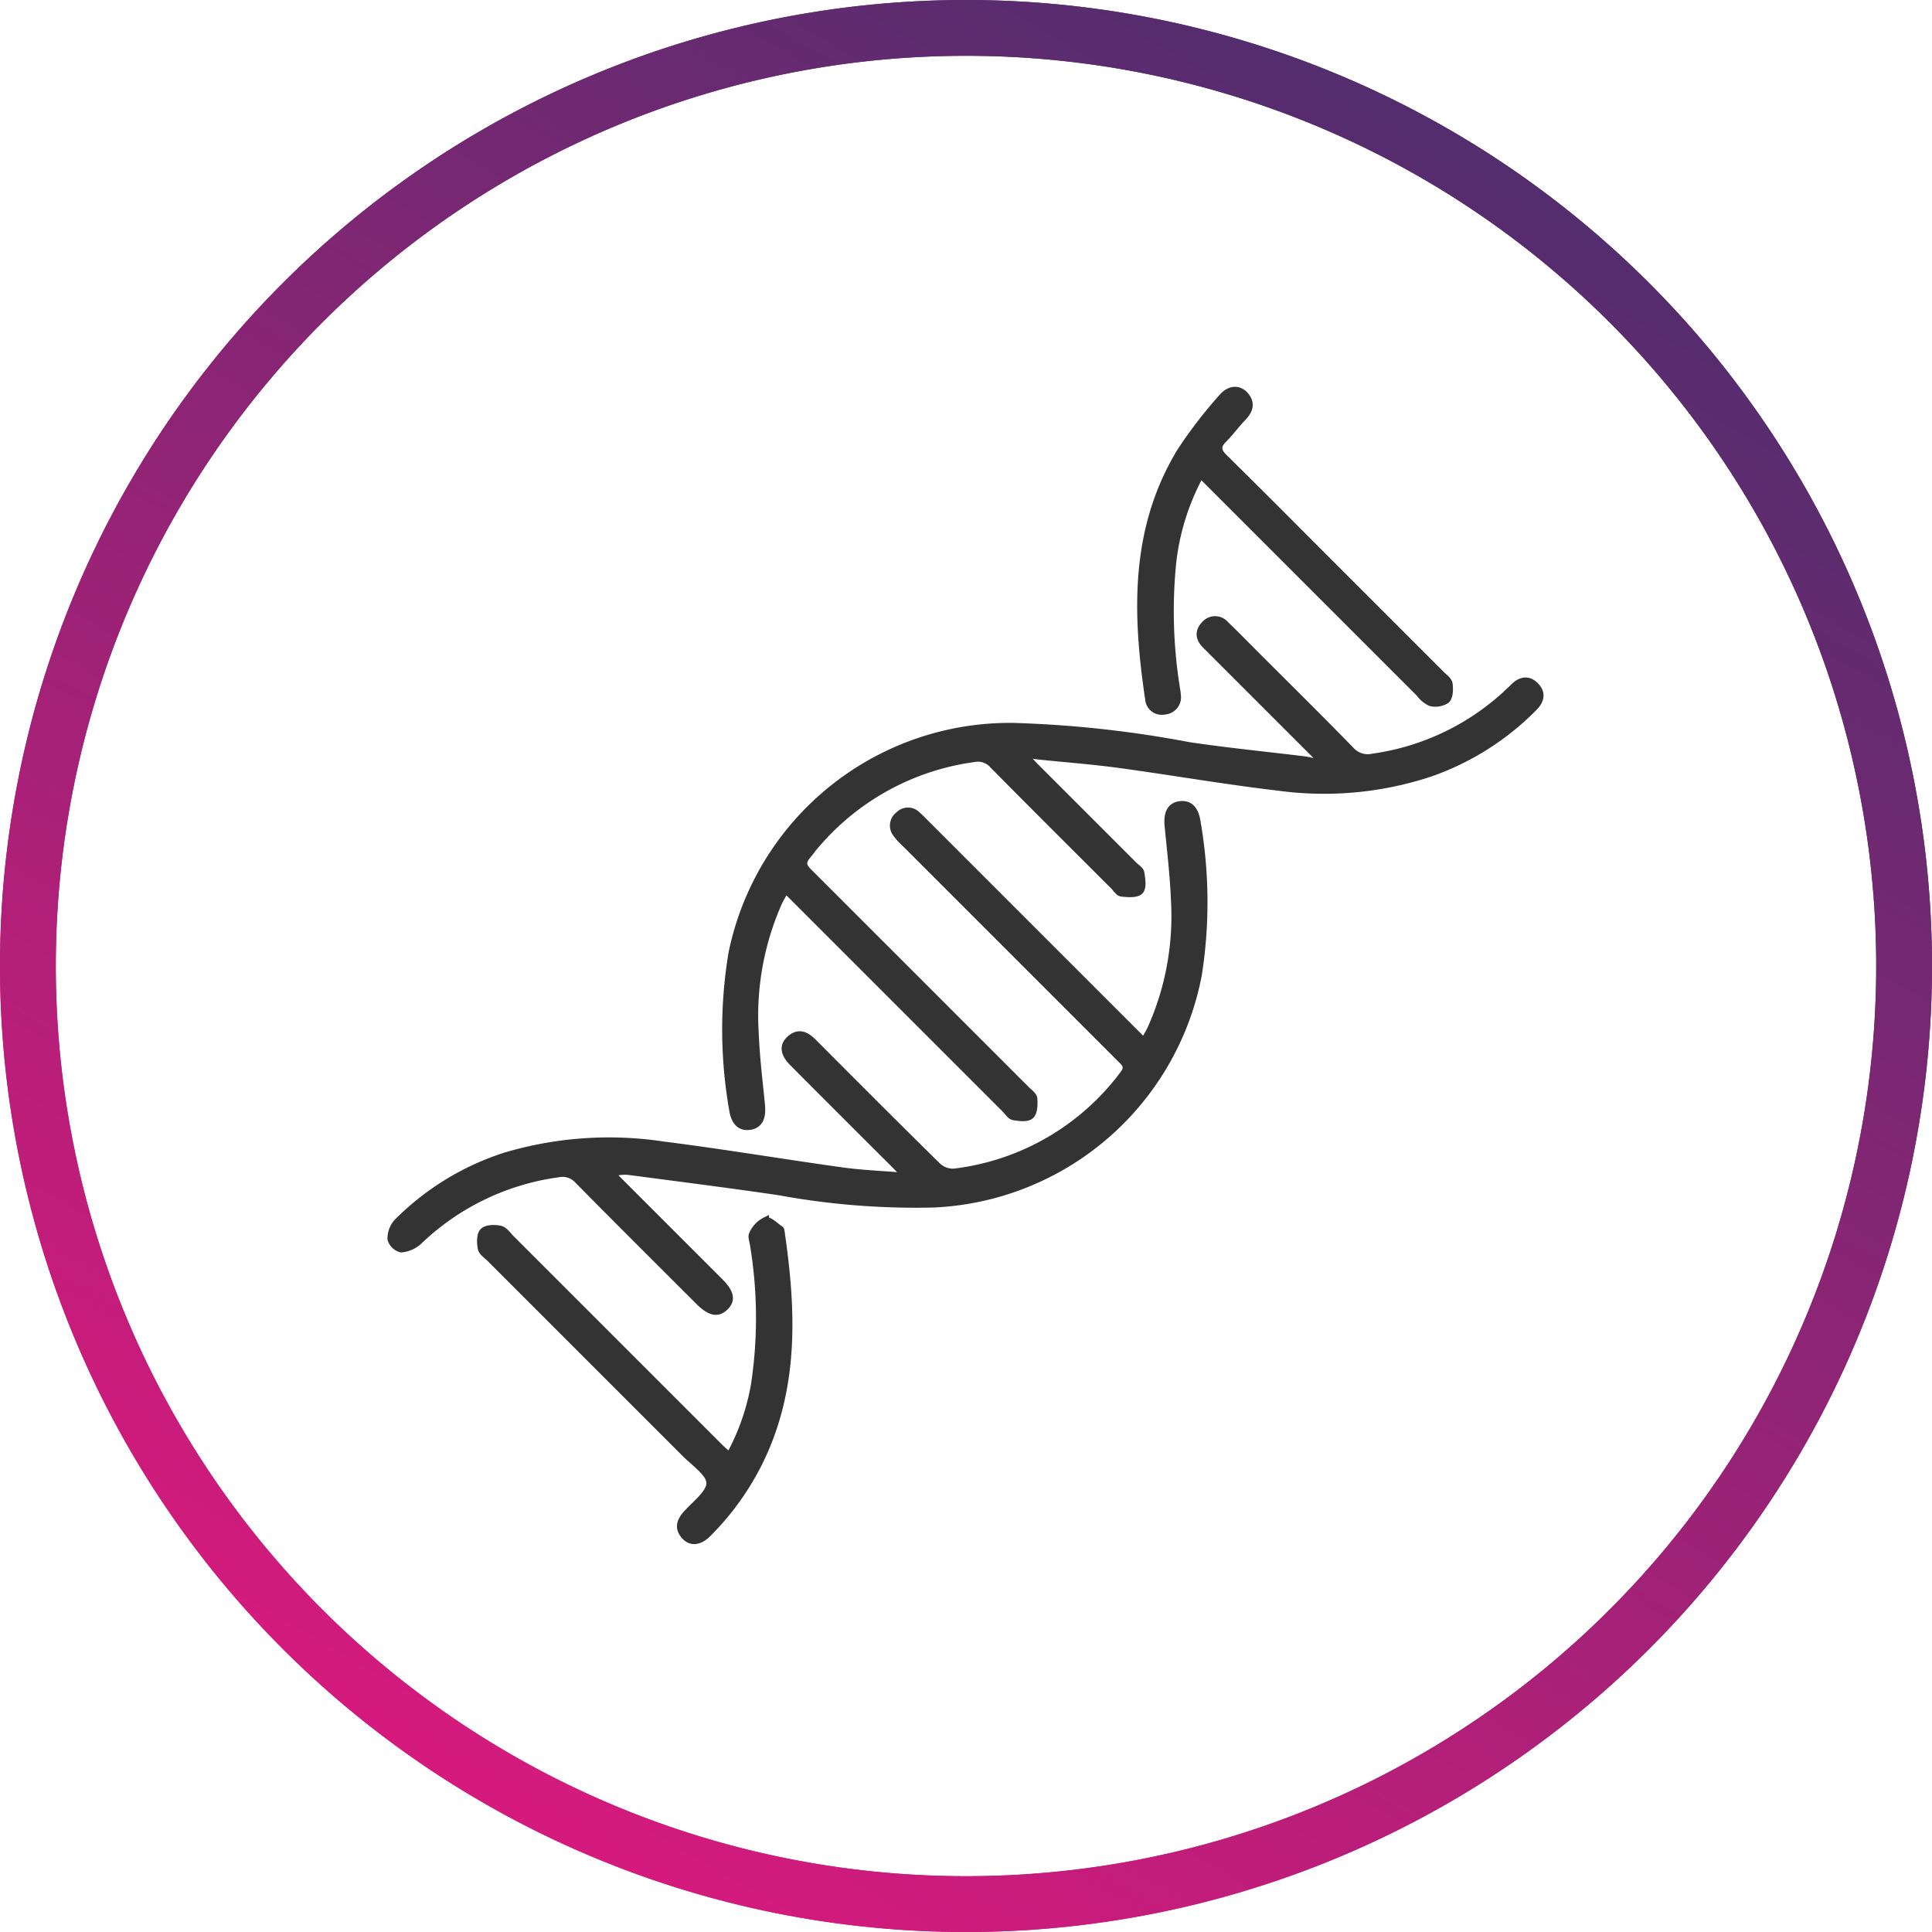 <svg xmlns="http://www.w3.org/2000/svg" xmlns:xlink="http://www.w3.org/1999/xlink" width="131" height="131" viewBox="0 0 131 131">
  <defs>
    <linearGradient id="linear-gradient" x1="0.25" y1="0.933" x2="0.75" y2="0.067" gradientUnits="objectBoundingBox">
      <stop offset="0" stop-color="#d61a7d"/>
      <stop offset="1" stop-color="#522d6e"/>
    </linearGradient>
  </defs>
  <g id="Group_7733" data-name="Group 7733" transform="translate(10292 9069)">
    <path id="Path_2119" data-name="Path 2119" d="M65.5,131A65.5,65.5,0,1,1,131,65.5,65.5,65.5,0,0,1,65.5,131Zm0-127.217A61.717,61.717,0,1,0,127.217,65.5,61.717,61.717,0,0,0,65.5,3.783Z" transform="translate(-10292 -9069)" fill="url(#linear-gradient)"/>
    <path id="Path_2119-2" data-name="Path 2119" d="M65.5,131A65.5,65.5,0,1,1,131,65.5,65.5,65.5,0,0,1,65.5,131Zm0-127.217A61.717,61.717,0,1,0,127.217,65.5,61.717,61.717,0,0,0,65.5,3.783Z" transform="translate(-10292 -9069)" fill="url(#linear-gradient)"/>
    <g id="Group_6371" data-name="Group 6371" transform="translate(-10265.917 -9042.917)">
      <path id="Fill-1" d="M21.832,31.309l.12.232c-1.032.872-2.026,1.793-3.1,2.606-3.254,2.458-6.579,4.823-9.8,7.322A24.608,24.608,0,0,0,1.988,49.6,18.145,18.145,0,0,0,0,57.927a1.643,1.643,0,0,0,.507,1.091A.947.947,0,0,0,1.449,59a2.031,2.031,0,0,0,.47-1.2,16.937,16.937,0,0,1,3.455-9.926,1.426,1.426,0,0,1,1.284-.645c3.863.027,7.725.015,11.588.015,1.043,0,1.491-.285,1.51-.95.018-.691-.4-.98-1.458-.98q-4.774,0-9.547,0H7.909a2.79,2.79,0,0,1,.823-1.008c2.7-2.066,5.38-4.15,8.108-6.176a51.219,51.219,0,0,0,7.99-6.817,19.131,19.131,0,0,0,1.68-23.678A31.83,31.83,0,0,0,19.155.4c-.7-.528-1.253-.529-1.644-.025s-.221,1.026.453,1.58c1.279,1.055,2.587,2.081,3.8,3.2a18.692,18.692,0,0,1,5.075,7.3c.108.29.178.595.3,1.009H6.214c-.272,0-.545-.008-.816.012a.858.858,0,0,0-.878.885.88.88,0,0,0,.768.993,4.288,4.288,0,0,0,.893.04q10.282,0,20.563,0c.469,0,.895-.073.976.631a16.82,16.82,0,0,1-3.424,12.8,1.55,1.55,0,0,1-1.072.506c-3.971.036-7.943.025-11.913.022-.668,0-1.209.157-1.259.944q-.064,1,1.271,1,4.856.009,9.711,0Z" transform="translate(41.815 15.844) rotate(45)" fill="#333" stroke="#333" stroke-width="0.5"/>
      <path id="Fill-3" d="M7.973,27.816,7.821,27.6c.212-.153.433-.295.637-.46,1.392-1.129,2.752-2.3,4.179-3.389,2.921-2.223,5.929-4.332,8.806-6.608a22.889,22.889,0,0,0,6.567-7.907,18.375,18.375,0,0,0,1.831-8.125c0-.636-.257-1.086-.92-1.108-.7-.024-1.018.414-1.011,1.1,0,.137,0,.273-.008.408a16.768,16.768,0,0,1-3.381,9.7,1.548,1.548,0,0,1-1.408.728c-3.019-.039-6.038-.017-9.057-.017-.98,0-1.959-.015-2.938.006A.916.916,0,0,0,10.1,12.935c.019.629.407.914,1.021.91h.572l9.385,0h.842l.172.3c-.245.163-.5.31-.736.489-2.078,1.623-4.115,3.3-6.235,4.867a75.419,75.419,0,0,0-9.336,7.5A19.224,19.224,0,0,0,3.193,51.327a31.462,31.462,0,0,0,7.49,7.438c.7.53,1.256.527,1.642.016s.217-1.018-.464-1.578C10.622,56.185,9.356,55.2,8.176,54.11A18.952,18.952,0,0,1,2.986,46.7c-.107-.293-.18-.6-.3-1h21.1c.245,0,.554.083.72-.035.318-.223.75-.552.768-.859s-.356-.71-.652-.959c-.166-.141-.521-.073-.791-.073q-10.4-.005-20.809,0c-.529,0-.844-.057-.915-.705A17.094,17.094,0,0,1,5.448,30.387a1.357,1.357,0,0,1,1.222-.6c3.863.023,7.725.013,11.588.012.244,0,.567.084.717-.038.324-.263.772-.637.77-.961s-.478-.664-.812-.908c-.161-.119-.475-.036-.719-.036q-4.734,0-9.466,0c-.259,0-.517-.023-.776-.035" transform="translate(57.598 0) rotate(45)" fill="#333" stroke="#333" stroke-width="0.5"/>
      <path id="Fill-5" d="M2.646,5.908h1.1q9.955,0,19.908,0a1.961,1.961,0,0,0,.957-.083,1.342,1.342,0,0,0,.637-.884c0-.3-.352-.668-.64-.889-.178-.138-.523-.073-.793-.074q-5.3,0-10.607,0c-3.4,0-6.8-.016-10.2.013C2.346,4,2.065,3.8,2.063,3.13c0-.651-.106-1.3-.119-1.952S1.714.051.992,0C.369-.039-.064.423.008,1.208A31.641,31.641,0,0,0,.592,5.724c1.449,6.011,5.642,9.954,10.373,13.458a.878.878,0,0,0,1.3-.2.923.923,0,0,0-.164-1.373c-.138-.129-.3-.228-.455-.345A33.051,33.051,0,0,1,5.56,11.513a16.21,16.21,0,0,1-2.915-5.6" transform="translate(57.627 0.021) rotate(45)" fill="#333" stroke="#333" stroke-width="0.5"/>
      <path id="Fill-7" d="M22.57,13.309c-.39.018-.657.04-.923.04q-9.995,0-19.99,0c-.325,0-.721-.084-.959.069-.316.2-.7.6-.7.91s.4.686.715.9c.21.142.58.058.879.058q9.383,0,18.766,0c.885,0,2.088-.238,2.565.228.492.482.314,1.684.359,2.575.035.664.245,1.122.959,1.168.624.039.989-.413.987-1.211a18.35,18.35,0,0,0-1-6.005C22.415,6.81,18.557,3.263,14.274.073c-.044-.033-.1-.08-.144-.072-.392.083-.974.055-1.126.3a1.83,1.83,0,0,0,.032,1.232c.046.188.354.317.547.465A30.359,30.359,0,0,1,20.3,8.6a15.376,15.376,0,0,1,2.269,4.706" transform="translate(16.826 47.293) rotate(45)" fill="#333" stroke="#333" stroke-width="0.5"/>
    </g>
  </g>
</svg>
